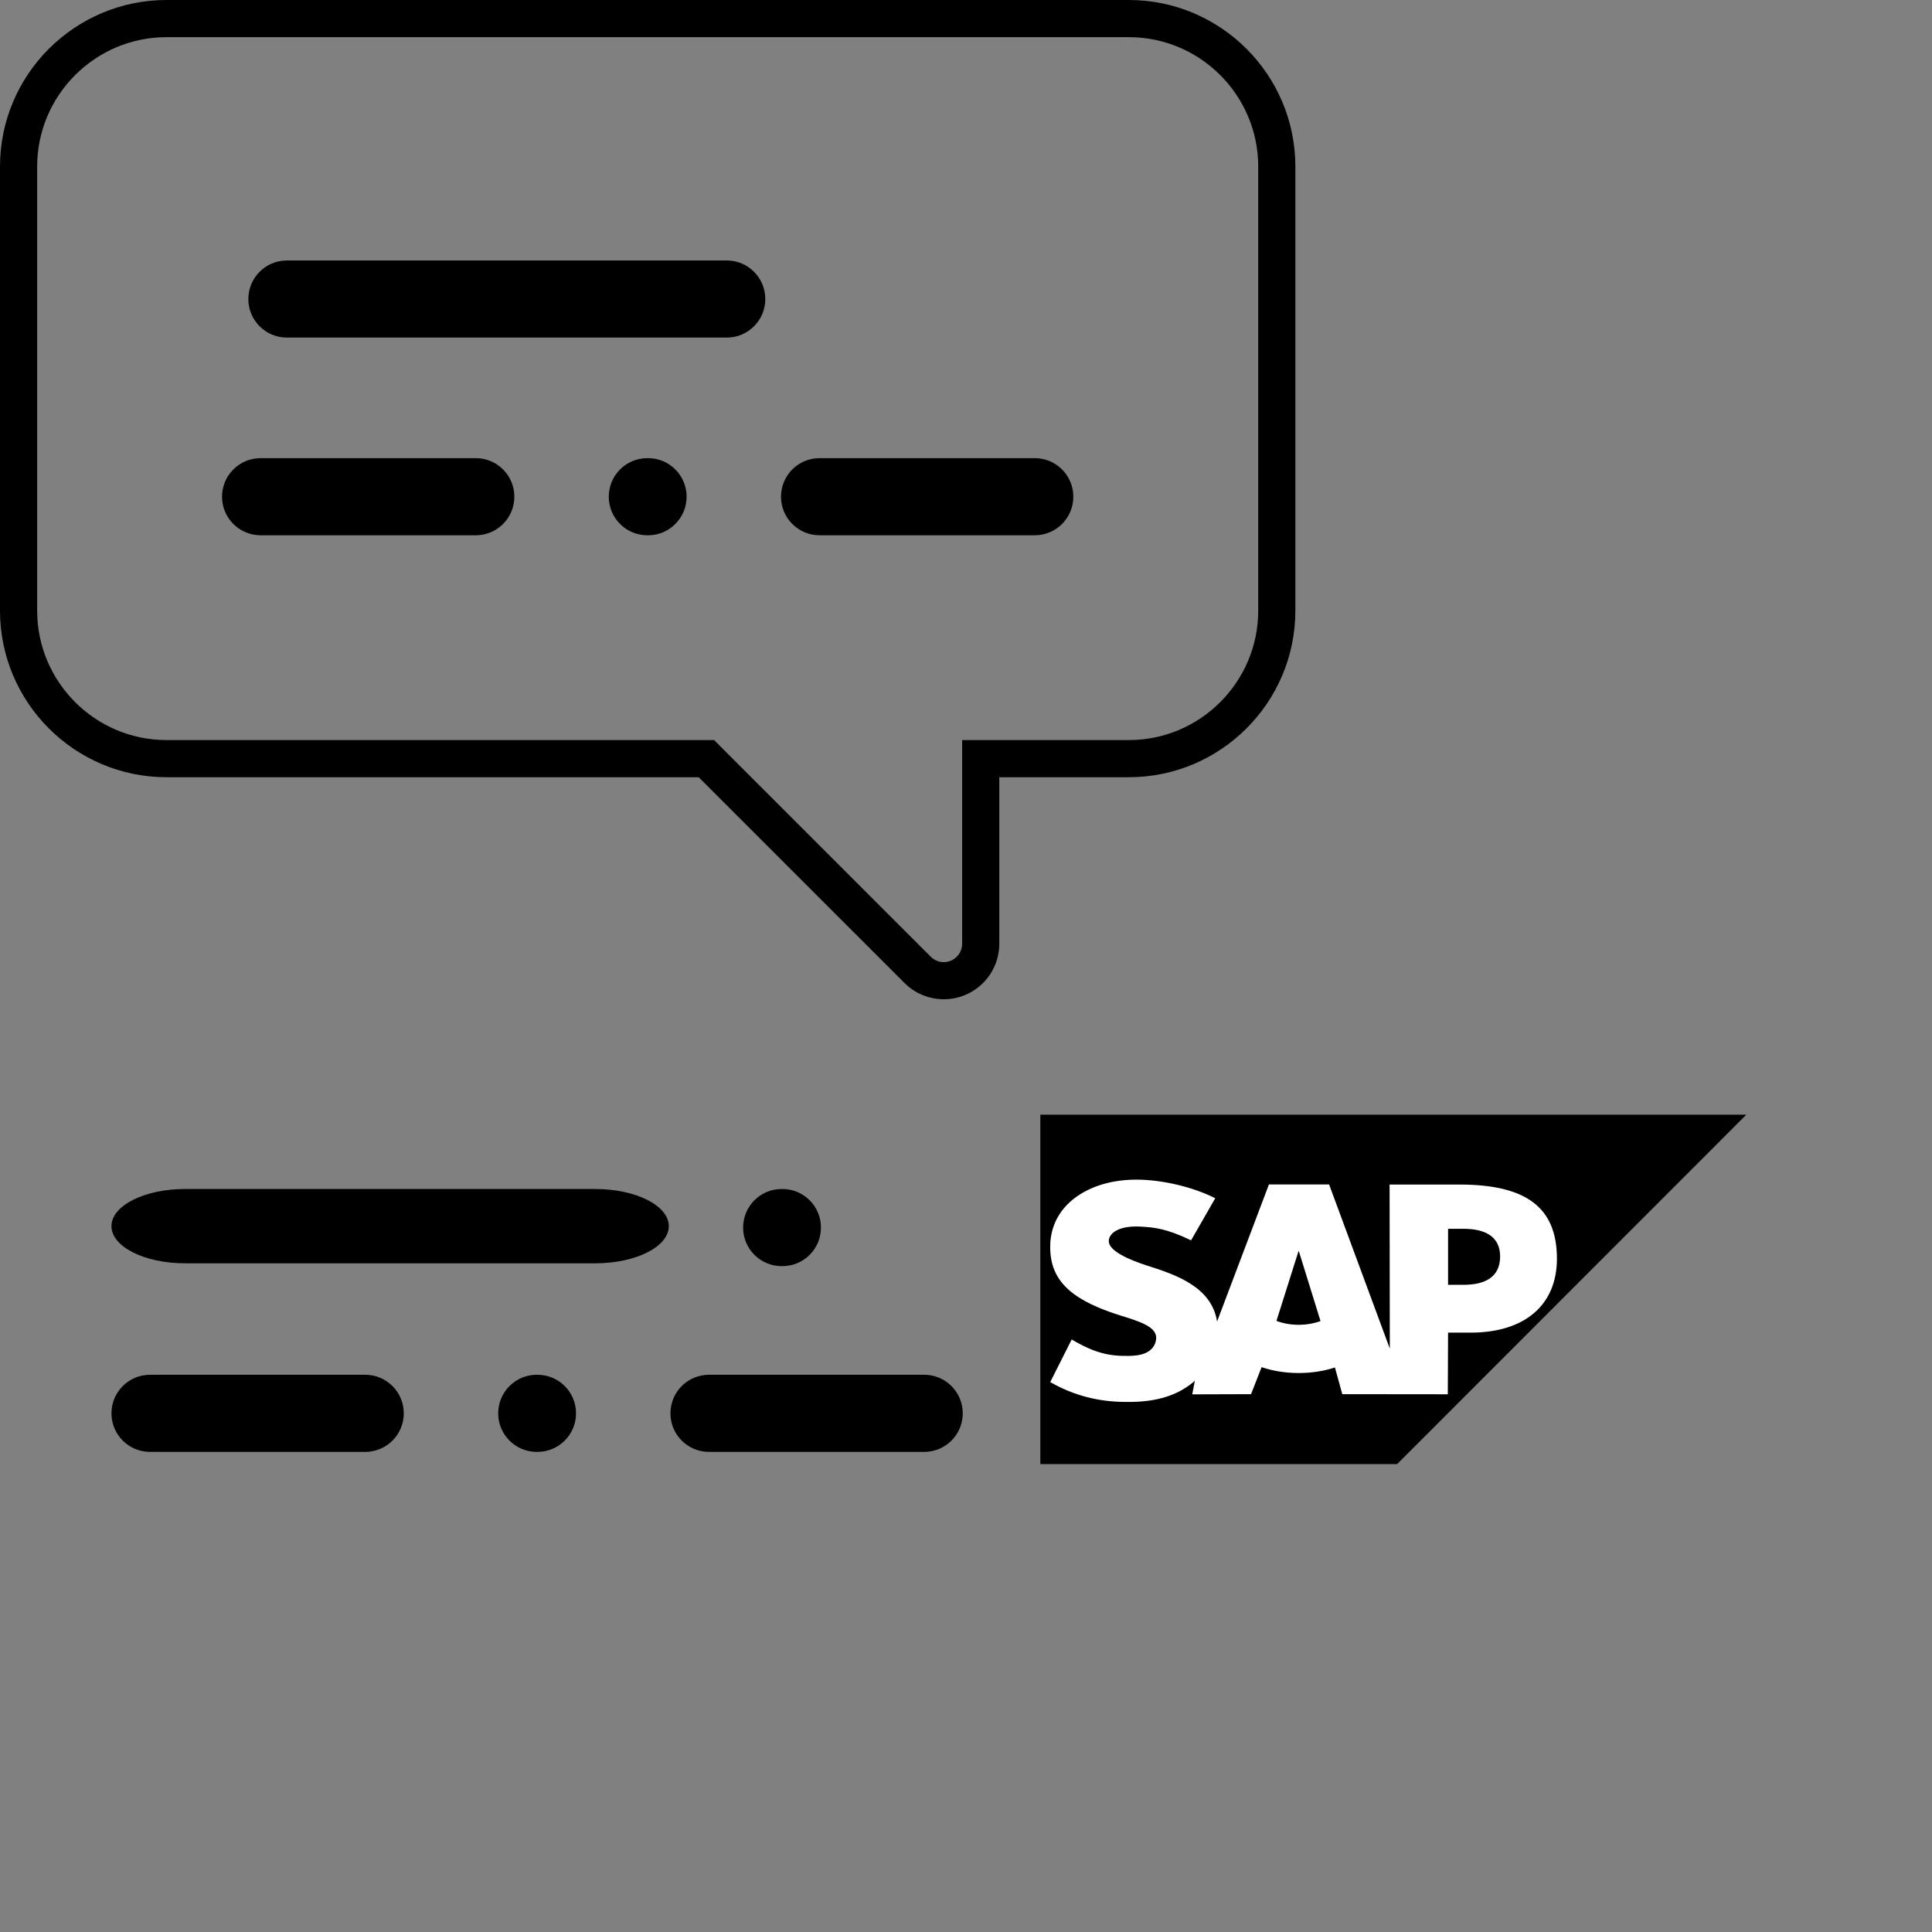 <svg width="52" height="52" viewBox="0 0 52 52" fill="none" xmlns="http://www.w3.org/2000/svg">
<rect x="0" y="0" width="52" height="52" fill="#808080" stroke="none"/>
<path d="M19.159 20.566L19.013 20.419H18.806H4.482C2.287 20.419 0.5 18.632 0.5 16.436V4.483C0.5 2.287 2.287 0.5 4.482 0.5H30.382C32.578 0.5 34.365 2.287 34.365 4.483V16.436C34.365 18.632 32.578 20.419 30.382 20.419H26.896H26.396V20.919V25.402C26.396 25.804 26.154 26.166 25.782 26.32L25.782 26.32C25.659 26.371 25.53 26.396 25.402 26.396H25.402C25.143 26.396 24.889 26.295 24.699 26.105L19.159 20.566Z" stroke="black"/>
<path d="M19.561 7.011H7.721C7.148 7.011 6.684 7.475 6.684 8.049C6.684 8.622 7.148 9.086 7.721 9.086H19.561C20.134 9.086 20.598 8.622 20.598 8.049C20.598 7.475 20.134 7.011 19.561 7.011Z" fill="black"/>
<path d="M5.976 13.369C5.976 13.942 6.441 14.407 7.014 14.407H12.806C13.379 14.407 13.844 13.942 13.844 13.369C13.844 12.796 13.379 12.331 12.806 12.331H7.014C6.441 12.331 5.976 12.796 5.976 13.369Z" fill="black"/>
<path d="M21.021 13.369C21.021 13.942 21.485 14.407 22.058 14.407H27.851C28.424 14.407 28.889 13.942 28.889 13.369C28.889 12.796 28.424 12.331 27.851 12.331H22.058C21.485 12.331 21.021 12.796 21.021 13.369Z" fill="black"/>
<path d="M17.422 12.331C16.849 12.331 16.385 12.796 16.385 13.369C16.385 13.942 16.849 14.407 17.422 14.407H17.443C18.016 14.407 18.48 13.942 18.48 13.369C18.48 12.796 18.016 12.331 17.443 12.331H17.422Z" fill="black"/>
<path d="M3 38.04C3 38.613 3.464 39.078 4.038 39.078H9.83C10.403 39.078 10.868 38.613 10.868 38.04C10.868 37.467 10.403 37.002 9.83 37.002H4.038C3.464 37.002 3 37.467 3 38.04Z" fill="black"/>
<path d="M3 33.002C3 33.554 3.886 34.002 4.978 34.002H16.023C17.115 34.002 18.001 33.554 18.001 33.002C18.001 32.45 17.115 32.002 16.023 32.002H4.978C3.886 32.002 3 32.45 3 33.002Z" fill="black"/>
<path d="M18.045 38.04C18.045 38.613 18.509 39.078 19.082 39.078H24.875C25.448 39.078 25.913 38.613 25.913 38.04C25.913 37.467 25.448 37.002 24.875 37.002H19.082C18.509 37.002 18.045 37.467 18.045 38.04Z" fill="black"/>
<path d="M14.446 37.002C13.873 37.002 13.409 37.467 13.409 38.04C13.409 38.613 13.873 39.078 14.446 39.078H14.466C15.04 39.078 15.504 38.613 15.504 38.04C15.504 37.467 15.04 37.002 14.466 37.002H14.446Z" fill="black"/>
<path d="M21.038 32.002C20.465 32.002 20.001 32.467 20.001 33.04C20.001 33.613 20.465 34.078 21.038 34.078H21.059C21.632 34.078 22.096 33.613 22.096 33.04C22.096 32.467 21.632 32.002 21.059 32.002H21.038Z" fill="black"/>
<g clip-path="url(#clip0_10038_259)">
<path fill-rule="evenodd" clip-rule="evenodd" d="M28.001 39.406H37.604L47.002 30.002H28.001V39.406" fill="black"/>
<path fill-rule="evenodd" clip-rule="evenodd" d="M39.278 31.882H37.401L37.407 36.298L35.773 31.88H34.153L32.758 35.569C32.61 34.631 31.64 34.307 30.876 34.064C30.372 33.902 29.837 33.664 29.843 33.401C29.847 33.184 30.129 32.984 30.689 33.014C31.065 33.034 31.397 33.065 32.058 33.384L32.708 32.251C32.105 31.944 31.272 31.751 30.589 31.75H30.585C29.789 31.75 29.125 32.008 28.714 32.433C28.428 32.73 28.273 33.108 28.267 33.525C28.256 34.099 28.467 34.506 28.909 34.832C29.282 35.105 29.76 35.283 30.181 35.414C30.7 35.575 31.124 35.715 31.119 36.013C31.115 36.121 31.074 36.223 30.996 36.305C30.866 36.438 30.668 36.489 30.393 36.494C29.863 36.505 29.47 36.422 28.845 36.052L28.267 37.199C28.892 37.555 29.555 37.733 30.309 37.733L30.479 37.732C31.135 37.72 31.668 37.563 32.091 37.222C32.115 37.203 32.137 37.183 32.16 37.163L32.089 37.529L33.672 37.524L33.956 36.797C34.255 36.899 34.594 36.955 34.955 36.955C35.306 36.955 35.637 36.902 35.93 36.806L36.128 37.524L38.968 37.527L38.975 35.868H39.58C41.041 35.868 41.905 35.124 41.905 33.877C41.904 32.487 41.065 31.882 39.278 31.882L39.278 31.882ZM34.955 35.657C34.737 35.657 34.532 35.619 34.356 35.552L34.948 33.68H34.96L35.542 35.557C35.367 35.62 35.167 35.657 34.955 35.657H34.955ZM39.387 34.581H38.975V33.073H39.388C39.937 33.073 40.376 33.256 40.376 33.818C40.375 34.398 39.937 34.581 39.388 34.581" fill="white"/>
</g>
<defs>
<clipPath id="clip0_10038_259">
<rect width="19.001" height="9.405" fill="white" transform="translate(28.001 30.002)"/>
</clipPath>
</defs>
</svg>
